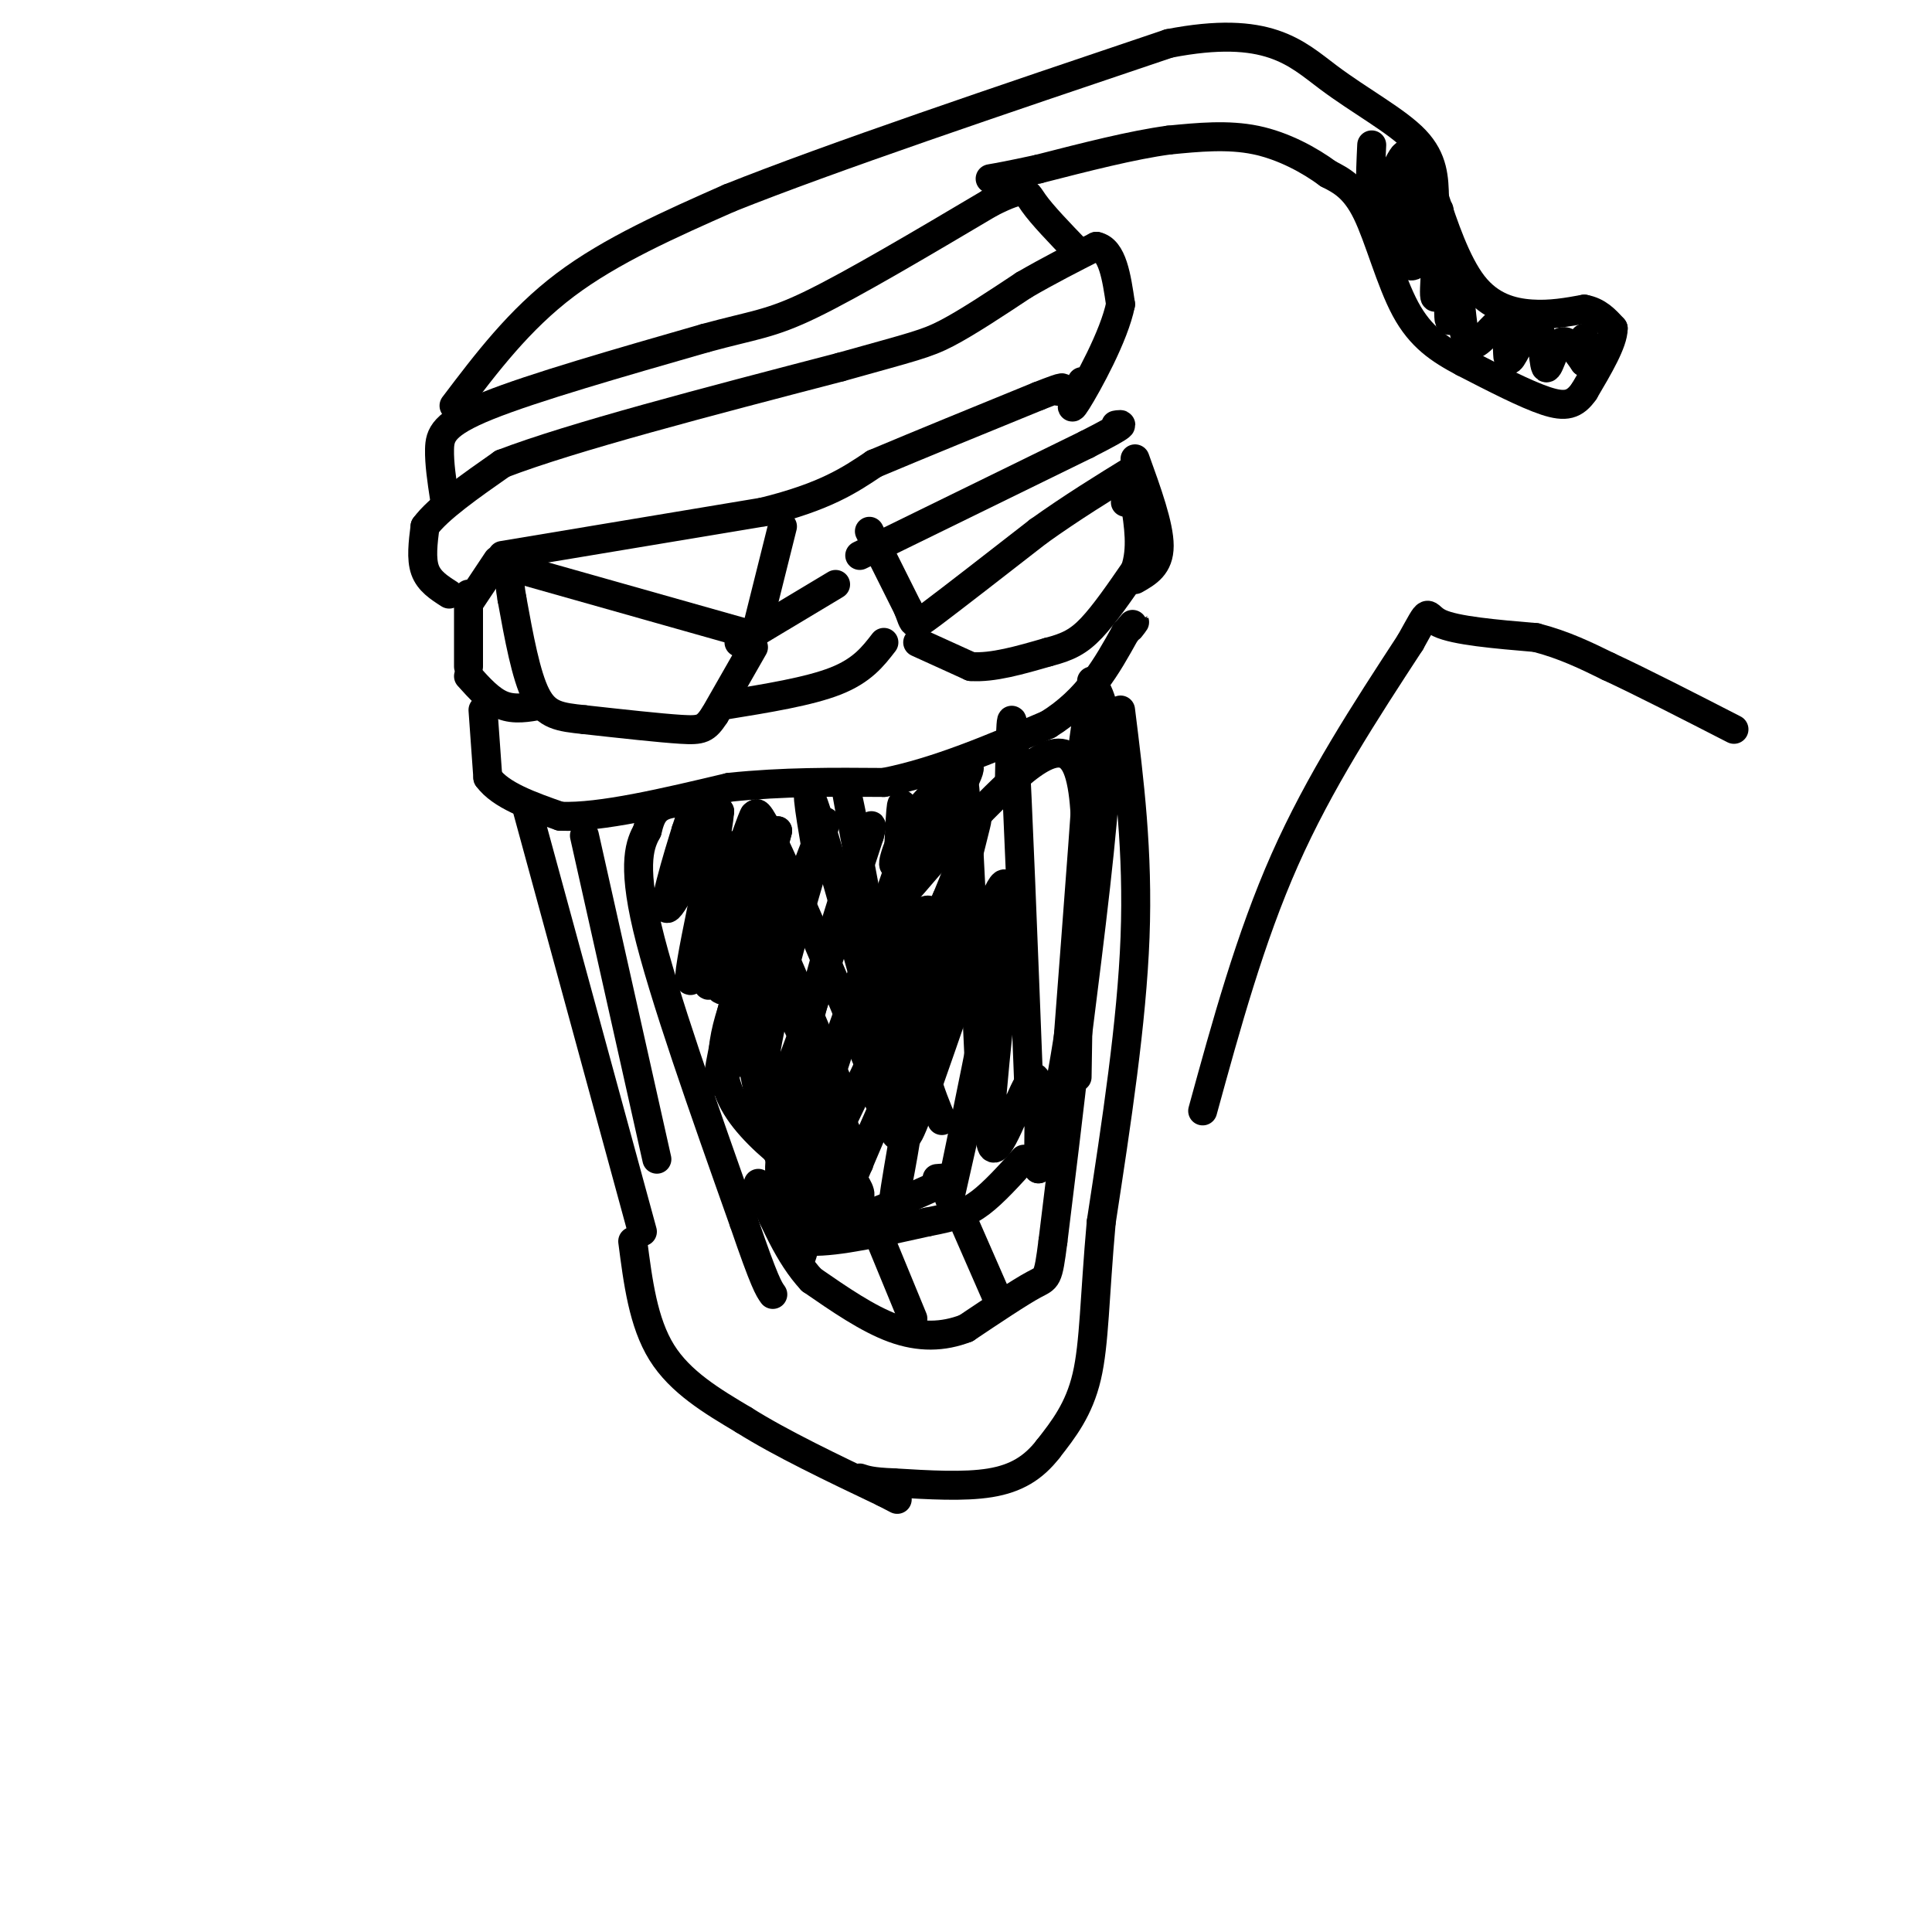 <svg viewBox='0 0 400 400' version='1.1' xmlns='http://www.w3.org/2000/svg' xmlns:xlink='http://www.w3.org/1999/xlink'><g fill='none' stroke='#000000' stroke-width='6' stroke-linecap='round' stroke-linejoin='round'><path d='M162,109c0.000,0.000 -5.000,20.000 -5,20'/><path d='M154,131c0.000,0.000 -46.000,-13.000 -46,-13'/><path d='M180,110c0.000,0.000 8.000,16.000 8,16'/><path d='M188,126c1.378,3.467 0.822,4.133 5,1c4.178,-3.133 13.089,-10.067 22,-17'/><path d='M215,110c7.000,-5.000 13.500,-9.000 20,-13'/><path d='M190,133c0.000,0.000 11.000,5.000 11,5'/><path d='M201,138c4.500,0.333 10.250,-1.333 16,-3'/><path d='M217,135c4.089,-1.044 6.311,-2.156 9,-5c2.689,-2.844 5.844,-7.422 9,-12'/><path d='M235,118c1.500,-4.333 0.750,-9.167 0,-14'/><path d='M235,104c-0.333,-2.333 -1.167,-1.167 -2,0'/><path d='M156,134c0.000,0.000 -8.000,14.000 -8,14'/><path d='M148,148c-1.911,2.933 -2.689,3.267 -7,3c-4.311,-0.267 -12.156,-1.133 -20,-2'/><path d='M121,149c-5.111,-0.533 -7.889,-0.867 -10,-5c-2.111,-4.133 -3.556,-12.067 -5,-20'/><path d='M106,124c-0.833,-4.667 -0.417,-6.333 0,-8'/><path d='M150,146c8.750,-1.417 17.500,-2.833 23,-5c5.500,-2.167 7.750,-5.083 10,-8'/><path d='M153,133c0.000,0.000 20.000,-12.000 20,-12'/><path d='M104,115c0.000,0.000 54.000,-9.000 54,-9'/><path d='M158,106c12.833,-3.167 17.917,-6.583 23,-10'/><path d='M181,96c9.500,-4.000 21.750,-9.000 34,-14'/><path d='M215,82c6.333,-2.500 5.167,-1.750 4,-1'/><path d='M178,115c0.000,0.000 47.000,-23.000 47,-23'/><path d='M225,92c8.833,-4.500 7.417,-4.250 6,-4'/><path d='M97,140c2.250,2.500 4.500,5.000 7,6c2.500,1.000 5.250,0.500 8,0'/><path d='M97,138c0.000,0.000 0.000,-15.000 0,-15'/><path d='M97,125c0.000,0.000 6.000,-9.000 6,-9'/><path d='M235,120c2.500,-1.417 5.000,-2.833 5,-7c0.000,-4.167 -2.500,-11.083 -5,-18'/><path d='M93,123c-2.083,-1.333 -4.167,-2.667 -5,-5c-0.833,-2.333 -0.417,-5.667 0,-9'/><path d='M88,109c2.667,-3.667 9.333,-8.333 16,-13'/><path d='M104,96c14.333,-5.500 42.167,-12.750 70,-20'/><path d='M174,76c15.067,-4.222 17.733,-4.778 22,-7c4.267,-2.222 10.133,-6.111 16,-10'/><path d='M212,59c5.167,-3.000 10.083,-5.500 15,-8'/><path d='M227,51c3.333,0.667 4.167,6.333 5,12'/><path d='M232,63c-1.267,6.489 -6.933,16.711 -9,20c-2.067,3.289 -0.533,-0.356 1,-4'/><path d='M92,103c-0.533,-3.533 -1.067,-7.067 -1,-10c0.067,-2.933 0.733,-5.267 10,-9c9.267,-3.733 27.133,-8.867 45,-14'/><path d='M146,70c10.244,-2.800 13.356,-2.800 22,-7c8.644,-4.200 22.822,-12.600 37,-21'/><path d='M205,42c7.356,-3.711 7.244,-2.489 9,0c1.756,2.489 5.378,6.244 9,10'/><path d='M94,84c6.750,-8.917 13.500,-17.833 23,-25c9.500,-7.167 21.750,-12.583 34,-18'/><path d='M151,41c20.833,-8.333 55.917,-20.167 91,-32'/><path d='M242,9c20.524,-4.000 26.333,2.000 33,7c6.667,5.000 14.190,9.000 18,13c3.810,4.000 3.905,8.000 4,12'/><path d='M297,41c1.845,5.560 4.458,13.458 8,18c3.542,4.542 8.012,5.726 12,6c3.988,0.274 7.494,-0.363 11,-1'/><path d='M328,64c2.833,0.500 4.417,2.250 6,4'/><path d='M334,68c0.000,2.833 -3.000,7.917 -6,13'/><path d='M328,81c-1.956,2.822 -3.844,3.378 -8,2c-4.156,-1.378 -10.578,-4.689 -17,-8'/><path d='M303,75c-4.964,-2.631 -8.875,-5.208 -12,-11c-3.125,-5.792 -5.464,-14.798 -8,-20c-2.536,-5.202 -5.268,-6.601 -8,-8'/><path d='M275,36c-3.778,-2.800 -9.222,-5.800 -15,-7c-5.778,-1.200 -11.889,-0.600 -18,0'/><path d='M242,29c-7.500,1.000 -17.250,3.500 -27,6'/><path d='M215,35c-6.167,1.333 -8.083,1.667 -10,2'/><path d='M284,30c-0.311,6.622 -0.622,13.244 1,12c1.622,-1.244 5.178,-10.356 6,-10c0.822,0.356 -1.089,10.178 -3,20'/><path d='M288,52c0.840,-0.583 4.440,-12.039 5,-13c0.560,-0.961 -1.919,8.574 -2,13c-0.081,4.426 2.236,3.743 4,0c1.764,-3.743 2.975,-10.546 3,-8c0.025,2.546 -1.136,14.442 -1,17c0.136,2.558 1.568,-4.221 3,-11'/><path d='M300,50c0.351,2.409 -0.271,13.930 0,16c0.271,2.070 1.433,-5.311 2,-5c0.567,0.311 0.537,8.315 2,10c1.463,1.685 4.418,-2.947 6,-4c1.582,-1.053 1.791,1.474 2,4'/><path d='M312,71c0.256,1.894 -0.103,4.629 1,3c1.103,-1.629 3.667,-7.622 5,-7c1.333,0.622 1.436,7.860 2,9c0.564,1.140 1.590,-3.817 3,-5c1.410,-1.183 3.205,1.409 5,4'/><path d='M328,75c0.833,-0.167 0.417,-2.583 0,-5'/><path d='M100,147c0.000,0.000 1.000,14.000 1,14'/><path d='M101,161c2.667,3.667 8.833,5.833 15,8'/><path d='M116,169c8.333,0.333 21.667,-2.833 35,-6'/><path d='M151,163c11.167,-1.167 21.583,-1.083 32,-1'/><path d='M183,162c11.000,-2.167 22.500,-7.083 34,-12'/><path d='M217,150c8.333,-5.167 12.167,-12.083 16,-19'/><path d='M233,131c2.833,-3.333 1.917,-2.167 1,-1'/><path d='M146,166c-3.500,0.000 -7.000,0.000 -9,1c-2.000,1.000 -2.500,3.000 -3,5'/><path d='M134,172c-1.356,2.511 -3.244,6.289 0,20c3.244,13.711 11.622,37.356 20,61'/><path d='M154,253c4.333,12.667 5.167,13.833 6,15'/><path d='M226,141c1.750,2.833 3.500,5.667 3,18c-0.500,12.333 -3.250,34.167 -6,56'/><path d='M223,215c-1.833,16.333 -3.417,29.167 -5,42'/><path d='M218,257c-1.044,8.133 -1.156,7.467 -4,9c-2.844,1.533 -8.422,5.267 -14,9'/><path d='M200,275c-4.756,1.844 -9.644,1.956 -15,0c-5.356,-1.956 -11.178,-5.978 -17,-10'/><path d='M168,265c-4.667,-5.000 -7.833,-12.500 -11,-20'/><path d='M142,172c9.533,29.533 19.067,59.067 23,71c3.933,11.933 2.267,6.267 1,4c-1.267,-2.267 -2.133,-1.133 -3,0'/><path d='M146,172c12.833,27.000 25.667,54.000 30,64c4.333,10.000 0.167,3.000 -4,-4'/><path d='M155,188c-2.500,-8.417 -5.000,-16.833 -2,-11c3.000,5.833 11.500,25.917 20,46'/><path d='M161,188c-3.556,-13.022 -7.111,-26.044 -2,-16c5.111,10.044 18.889,43.156 24,56c5.111,12.844 1.556,5.422 -2,-2'/><path d='M169,176c-1.417,-8.333 -2.833,-16.667 0,-8c2.833,8.667 9.917,34.333 17,60'/><path d='M177,172c-1.333,-6.500 -2.667,-13.000 -1,-4c1.667,9.000 6.333,33.500 11,58'/><path d='M186,177c0.333,-7.178 0.667,-14.356 1,-8c0.333,6.356 0.667,26.244 2,39c1.333,12.756 3.667,18.378 6,24'/><path d='M199,172c0.167,-7.500 0.333,-15.000 1,-6c0.667,9.000 1.833,34.500 3,60'/><path d='M209,161c0.167,-8.833 0.333,-17.667 1,-7c0.667,10.667 1.833,40.833 3,71'/><path d='M224,156c1.250,-9.083 2.500,-18.167 2,-8c-0.500,10.167 -2.750,39.583 -5,69'/><path d='M231,158c0.622,-4.156 1.244,-8.311 0,-4c-1.244,4.311 -4.356,17.089 -6,30c-1.644,12.911 -1.822,25.956 -2,39'/><path d='M109,167c0.000,0.000 24.000,88.000 24,88'/><path d='M121,173c0.000,0.000 15.000,67.000 15,67'/><path d='M131,257c1.083,8.417 2.167,16.833 6,23c3.833,6.167 10.417,10.083 17,14'/><path d='M154,294c7.667,4.833 18.333,9.917 29,15'/><path d='M183,309c4.833,2.500 2.417,1.250 0,0'/><path d='M160,252c1.333,2.417 2.667,4.833 8,5c5.333,0.167 14.667,-1.917 24,-4'/><path d='M192,253c5.778,-1.111 8.222,-1.889 11,-4c2.778,-2.111 5.889,-5.556 9,-9'/><path d='M182,256c0.000,0.000 7.000,17.000 7,17'/><path d='M200,254c0.000,0.000 7.000,16.000 7,16'/><path d='M143,172c0.800,-3.822 1.600,-7.644 0,-3c-1.600,4.644 -5.600,17.756 -5,19c0.600,1.244 5.800,-9.378 11,-20'/><path d='M149,168c-0.575,7.354 -7.513,35.738 -6,35c1.513,-0.738 11.477,-30.598 13,-34c1.523,-3.402 -5.396,19.655 -8,29c-2.604,9.345 -0.893,4.977 0,5c0.893,0.023 0.970,4.435 3,0c2.030,-4.435 6.015,-17.718 10,-31'/><path d='M161,172c-2.570,10.544 -13.995,52.403 -12,52c1.995,-0.403 17.411,-43.067 21,-52c3.589,-8.933 -4.649,15.864 -9,34c-4.351,18.136 -4.815,29.610 -1,23c3.815,-6.610 11.907,-31.305 20,-56'/><path d='M180,173c1.981,-6.877 -3.065,3.930 -9,25c-5.935,21.070 -12.759,52.403 -8,44c4.759,-8.403 21.100,-56.541 23,-62c1.900,-5.459 -10.642,31.761 -17,52c-6.358,20.239 -6.531,23.497 -1,13c5.531,-10.497 16.765,-34.748 28,-59'/><path d='M196,186c6.347,-15.267 8.215,-23.933 4,-7c-4.215,16.933 -14.511,59.467 -12,56c2.511,-3.467 17.830,-52.933 20,-52c2.170,0.933 -8.809,52.267 -11,63c-2.191,10.733 4.404,-19.133 11,-49'/><path d='M208,197c0.646,1.539 -3.239,29.887 -3,38c0.239,8.113 4.603,-4.008 7,-9c2.397,-4.992 2.828,-2.855 3,1c0.172,3.855 0.086,9.427 0,15'/><path d='M215,242c1.286,-2.060 4.500,-14.708 7,-33c2.500,-18.292 4.286,-42.226 1,-50c-3.286,-7.774 -11.643,0.613 -20,9'/><path d='M203,168c-7.732,6.804 -17.063,19.314 -17,18c0.063,-1.314 9.519,-16.450 13,-23c3.481,-6.550 0.985,-4.512 -2,-2c-2.985,2.512 -6.460,5.498 -9,10c-2.540,4.502 -4.145,10.520 -2,7c2.145,-3.520 8.042,-16.577 8,-15c-0.042,1.577 -6.021,17.789 -12,34'/><path d='M182,197c-2.925,9.386 -4.237,15.853 -1,10c3.237,-5.853 11.025,-24.024 12,-17c0.975,7.024 -4.862,39.244 -7,52c-2.138,12.756 -0.576,6.050 1,-3c1.576,-9.050 3.164,-20.443 1,-19c-2.164,1.443 -8.082,15.721 -14,30'/><path d='M174,250c-2.568,-3.274 -1.986,-26.460 -3,-24c-1.014,2.460 -3.622,30.567 -5,34c-1.378,3.433 -1.525,-17.806 -2,-22c-0.475,-4.194 -1.279,8.659 -1,12c0.279,3.341 1.639,-2.829 3,-9'/><path d='M166,241c0.438,-2.064 0.032,-2.724 0,-4c-0.032,-1.276 0.311,-3.167 4,0c3.689,3.167 10.724,11.391 7,11c-3.724,-0.391 -18.207,-9.397 -24,-18c-5.793,-8.603 -2.897,-16.801 0,-25'/><path d='M153,205c0.632,0.636 2.211,14.727 5,25c2.789,10.273 6.789,16.727 10,20c3.211,3.273 5.632,3.364 10,2c4.368,-1.364 10.684,-4.182 17,-7'/><path d='M195,245c2.667,-1.333 0.833,-1.167 -1,-1'/><path d='M232,147c1.833,14.667 3.667,29.333 3,47c-0.667,17.667 -3.833,38.333 -7,59'/><path d='M228,253c-1.400,15.622 -1.400,25.178 -3,32c-1.600,6.822 -4.800,10.911 -8,15'/><path d='M217,300c-3.022,3.889 -6.578,6.111 -12,7c-5.422,0.889 -12.711,0.444 -20,0'/><path d='M185,307c-4.500,-0.167 -5.750,-0.583 -7,-1'/><path d='M249,230c4.917,-17.917 9.833,-35.833 17,-52c7.167,-16.167 16.583,-30.583 26,-45'/><path d='M292,133c4.489,-8.022 2.711,-5.578 6,-4c3.289,1.578 11.644,2.289 20,3'/><path d='M318,132c5.833,1.500 10.417,3.750 15,6'/><path d='M333,138c6.833,3.167 16.417,8.083 26,13'/></g>
</svg>
